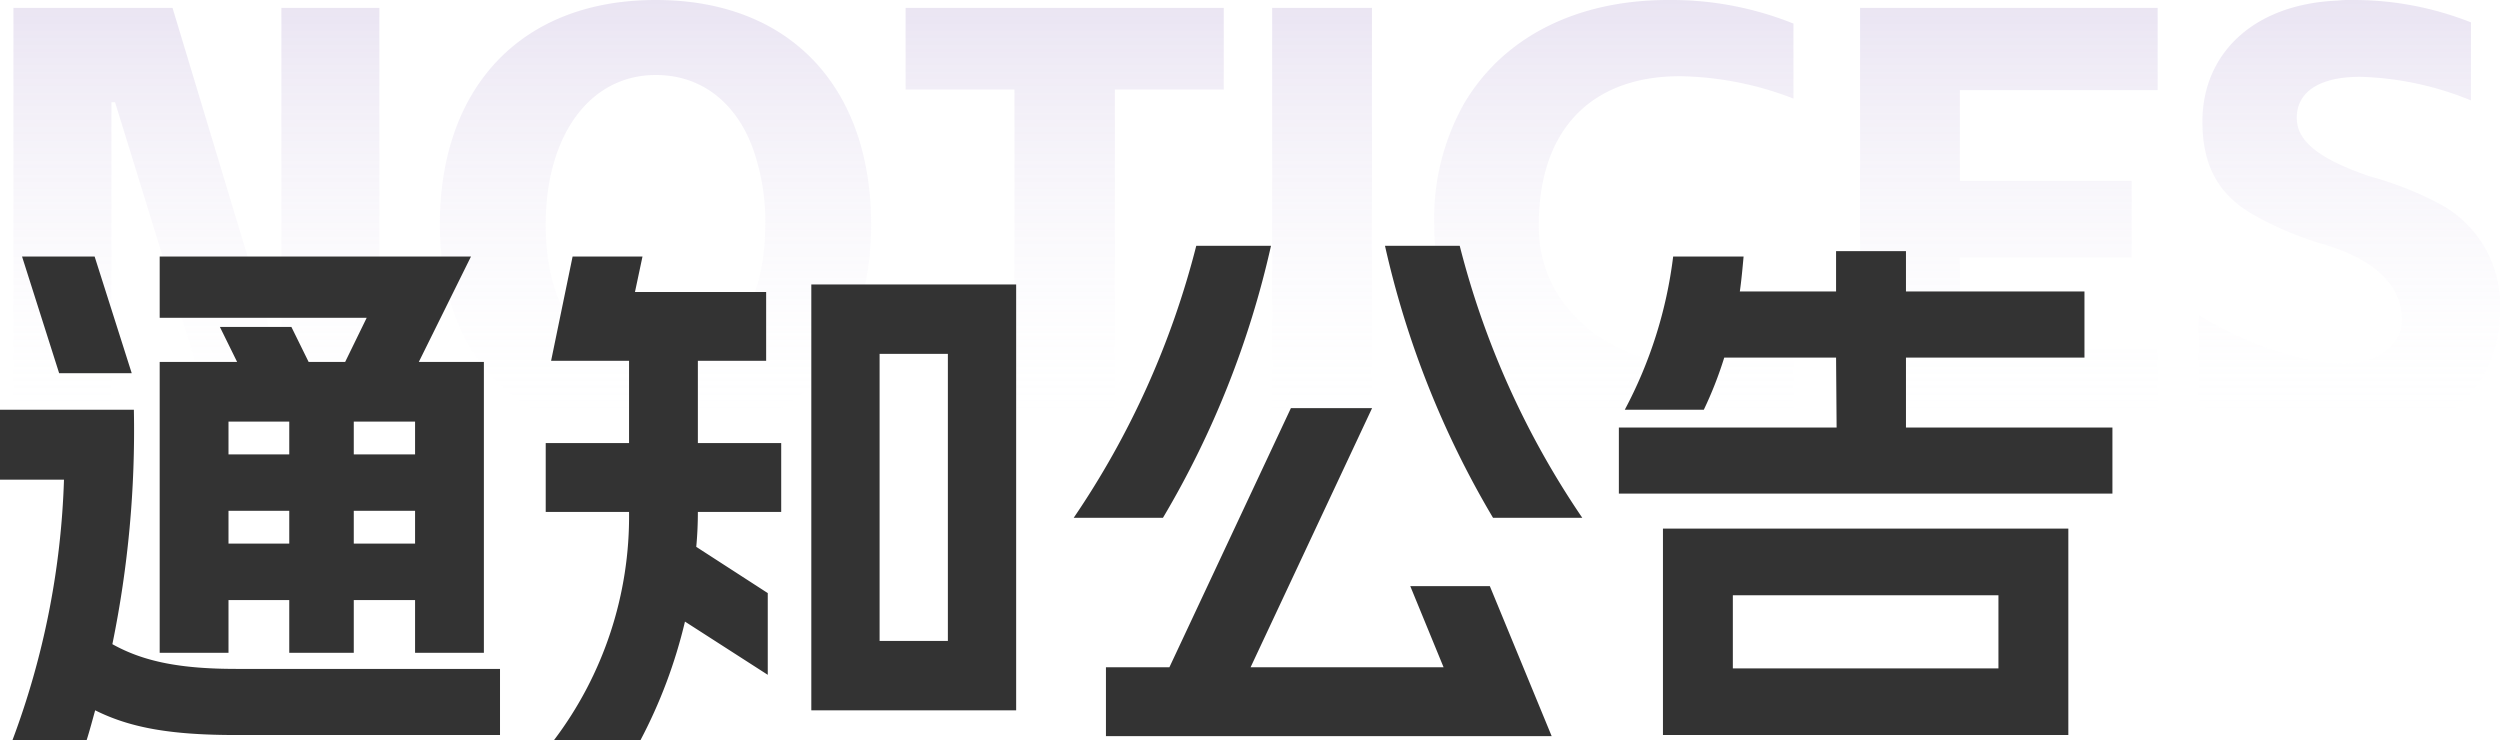 <svg xmlns="http://www.w3.org/2000/svg" xmlns:xlink="http://www.w3.org/1999/xlink" width="185.995" height="55.085" viewBox="0 0 185.995 55.085"><defs><linearGradient id="a" x1="0.5" x2="0.5" y2="1" gradientUnits="objectBoundingBox"><stop offset="0" stop-color="#552b9b"/><stop offset="1" stop-color="#fff" stop-opacity="0"/></linearGradient></defs><g transform="translate(-1276.2 -1020.445)"><path d="M17.82,0H29.925V-31.5h-7.29V-6.615H22.05L14.535-31.5H2.7V0H9.99V-24.48h.27ZM50.49.585c10.08,0,16.02-5.94,16.02-15.975,0-10.125-5.94-16.695-16.02-16.695S34.425-25.515,34.425-15.39C34.425-5.445,40.41.585,50.49.585ZM42.3-15.39c0-6.57,3.24-11.115,8.19-11.115,3.375,0,5.94,2.025,7.2,5.4a16.193,16.193,0,0,1,.945,5.715c0,6.48-3.06,10.485-8.145,10.485C45.315-4.9,42.3-8.91,42.3-15.39ZM69.075-25.425h8.1V0h7.47V-25.425h8.1V-31.5H69.075ZM96.345,0h7.425V-31.5H96.345Zm29.7.585c3.735,0,6.525-.405,9.09-1.62v-6.21a15.184,15.184,0,0,1-7.7,2.16l-.99-.045a11.034,11.034,0,0,1-8.82-4.995,9.561,9.561,0,0,1-1.44-5.22c0-7.425,4.23-11.07,10.485-11.07a24.287,24.287,0,0,1,8.46,1.665v-5.58a24.37,24.37,0,0,0-9.315-1.755c-6.8,0-12.285,2.745-15.21,7.74a17.445,17.445,0,0,0-2.2,9C108.405-5.67,115.38.585,126.045.585ZM140.085,0h22.14V-6.12H147.51v-6.795h12.78V-18.63H147.51v-6.75h14.715V-31.5h-22.14Zm37.53.54c6.21-.27,10.08-4.1,10.08-9.495a8.526,8.526,0,0,0-4.41-7.92,25.977,25.977,0,0,0-5.355-2.115c-3.645-1.26-5.355-2.565-5.355-4.32,0-1.935,1.665-3.06,4.725-3.06a23.317,23.317,0,0,1,8.235,1.755V-30.42a23.682,23.682,0,0,0-8.685-1.665,9.111,9.111,0,0,0-1.26.045c-6.3.27-10.035,4-10.035,9,0,3.42,1.305,5.535,3.87,6.975a24.838,24.838,0,0,0,5.31,2.205c3.96,1.215,5.67,3.24,5.67,5.58,0,1.665-1.62,3.24-4.275,3.24-3.24,0-7.56-1.575-10.845-3.6v6.615a21.8,21.8,0,0,0,10.8,2.61A13.633,13.633,0,0,0,177.615.54Z" transform="translate(1274.5 1052.53)" opacity="0.493" fill="url(#a)"/><path d="M18.8,3.6H38.4V-1.32H18.8c-4.12,0-6.88-.52-9.24-1.84a79.139,79.139,0,0,0,1.6-17.44H1.2v5.2H5.96A60.521,60.521,0,0,1,2.12,4H7.64c.24-.76.44-1.52.64-2.24C10.92,3.08,13.96,3.6,18.8,3.6ZM2.84-32,5.6-23.32H11L8.24-32ZM13.08-2.52H18.2V-6.44h4.52v3.92h4.8V-6.44h4.56v3.92H37.2V-24.16H32.36L36.24-32H13.08v4.56h15.4l-1.6,3.28H24.16l-1.28-2.6H17.56l1.28,2.6H13.08Zm5.12-8.12v-2.44h4.52v2.44Zm0-6.64v-2.44h4.52v2.44Zm9.32,6.64v-2.44h4.56v2.44Zm0-6.64v-2.44h4.56v2.44ZM76.8-29.92H61.56V1.76H76.8ZM41.8-13H48A27.579,27.579,0,0,1,42.4,4h6.44a37.268,37.268,0,0,0,3.32-8.84L58.32-.88V-6.96L53-10.4c.08-.84.12-1.72.12-2.6h6.2v-5.12h-6.2v-6.12H58.2v-5.12H48.44L49-32H43.8l-1.6,7.76H48v6.12H41.8ZM66.64-3.4V-24.76h5.08V-3.4ZM83.48,3.68h33.16l-4.6-11.16h-5.92l2.48,6.04H94.24l9.04-19.28H97.24L88.2-1.44H83.48Zm-2.4-16.24h6.64A69.316,69.316,0,0,0,95.76-32.8H90.2A63.868,63.868,0,0,1,81.08-12.56ZM104.24-32.8a69.315,69.315,0,0,0,8.04,20.24h6.64A63.868,63.868,0,0,1,109.8-32.8Zm20.68,21.04V3.6h30.16V-11.76Zm-3.28-2.6h36.72v-4.92H143v-5.2h13.28V-29.4H143v-3h-5.2v3h-7.16c.12-.84.2-1.72.28-2.6h-5.24a32.692,32.692,0,0,1-3.6,11.4h5.88a28.86,28.86,0,0,0,1.52-3.88h8.32l.04,5.2h-16.2Zm8.48,13V-6.8h19.76v5.44Z" transform="translate(1275 1071.53)" fill="#333"/></g></svg>